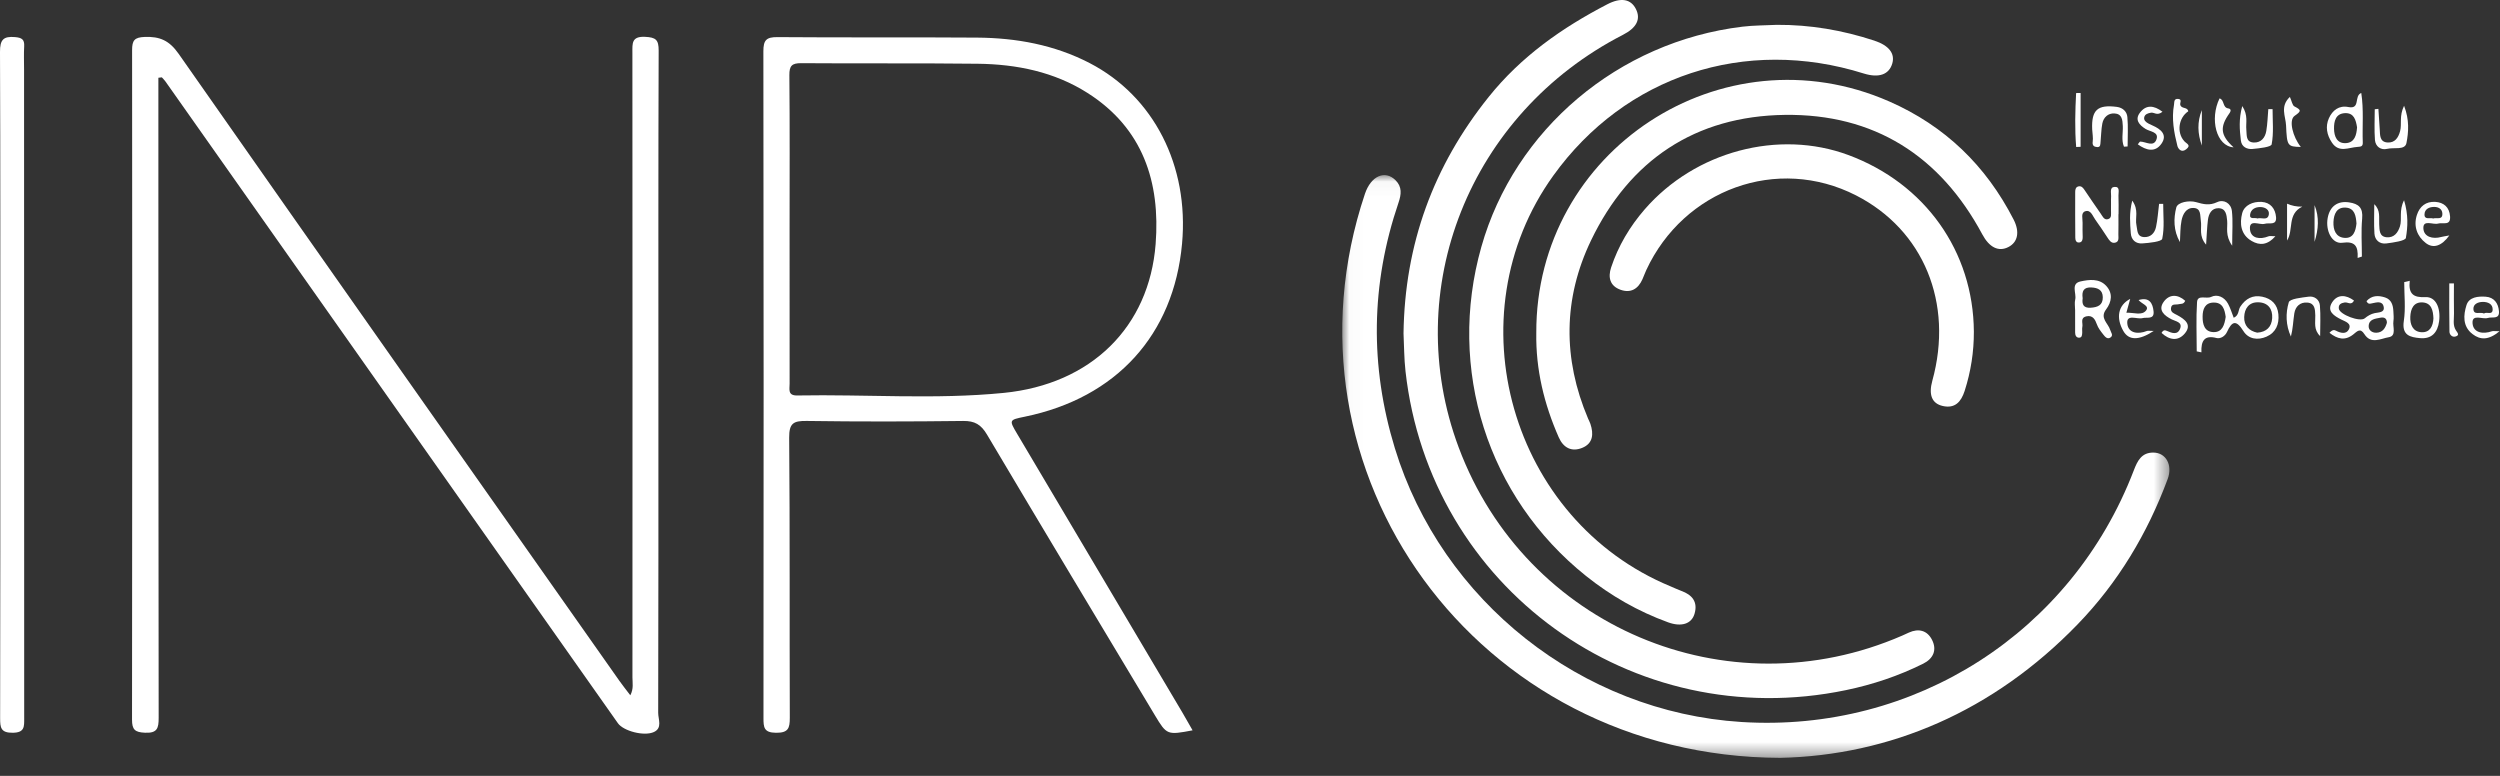<?xml version="1.0" encoding="UTF-8"?>
<svg width="174px" height="54px" viewBox="0 0 174 54" version="1.1" xmlns="http://www.w3.org/2000/svg" xmlns:xlink="http://www.w3.org/1999/xlink">
    <rect x="0" y="0" width="174" height="54" fill="#333333" stroke="none"/>
    <title>Group 74</title>
    <defs>
        <polygon id="path-1" points="0.021 0.04 57.592 0.04 57.592 40.6 0.021 40.6"></polygon>
    </defs>
    <g id="Page-1" stroke="none" stroke-width="1" fill="none" fill-rule="evenodd">
        <g id="Savoir-faire-|-Green-district" transform="translate(-1606, -7289)">
            <g id="Group-74" transform="translate(1606, 7289)">
                <path d="M11.023,5.412 C11.023,5.929 11.023,6.446 11.023,6.964 C11.025,21.295 11.021,35.626 11.043,49.957 C11.044,50.691 10.944,51.037 10.087,50.997 C9.393,50.966 9.188,50.786 9.189,50.085 C9.208,34.554 9.21,19.024 9.194,3.493 C9.193,2.814 9.354,2.599 10.069,2.571 C11.12,2.53 11.785,2.818 12.432,3.743 C22.628,18.313 32.875,32.847 43.112,47.389 C43.333,47.703 43.575,48.004 43.87,48.392 C44.113,47.929 44.018,47.53 44.018,47.155 C44.024,32.658 44.024,18.16 44.015,3.662 C44.015,3.022 43.949,2.517 44.905,2.564 C45.647,2.601 45.846,2.769 45.843,3.522 C45.814,11.354 45.825,19.186 45.825,27.018 C45.825,34.55 45.831,42.082 45.81,49.614 C45.809,50.06 46.117,50.667 45.515,50.947 C44.828,51.266 43.387,50.876 43.007,50.337 C40.281,46.473 37.557,42.607 34.832,38.741 C27.06,27.717 19.288,16.693 11.515,5.67 C11.442,5.567 11.348,5.478 11.264,5.383 C11.184,5.392 11.104,5.402 11.023,5.412" id="Fill-1" fill="#FFFFFF"></path>
                <path d="M54.955,16.023 C54.955,19.585 54.953,23.148 54.957,26.711 C54.958,27.083 54.811,27.537 55.483,27.525 C60.275,27.436 65.086,27.819 69.858,27.346 C75.957,26.741 79.984,22.754 80.432,16.985 C80.766,12.676 79.551,8.917 75.683,6.464 C73.369,4.996 70.756,4.47 68.056,4.437 C63.961,4.388 59.865,4.429 55.77,4.397 C55.117,4.392 54.934,4.578 54.94,5.234 C54.973,8.83 54.956,12.426 54.955,16.023 M83.004,50.831 C81.243,51.165 81.206,51.159 80.385,49.79 C76.479,43.279 72.567,36.771 68.691,30.241 C68.282,29.551 67.843,29.289 67.04,29.299 C63.408,29.343 59.775,29.351 56.143,29.298 C55.222,29.285 54.919,29.456 54.927,30.466 C54.982,36.964 54.946,43.463 54.97,49.961 C54.973,50.692 54.858,51.009 54.009,51.001 C53.163,50.994 53.137,50.618 53.138,49.97 C53.151,34.506 53.155,19.043 53.131,3.579 C53.129,2.789 53.334,2.577 54.118,2.583 C58.75,2.622 63.383,2.583 68.015,2.618 C70.743,2.639 73.389,3.121 75.839,4.39 C80.301,6.702 82.765,11.534 82.271,16.959 C81.694,23.302 77.701,27.693 71.319,29.003 C70.227,29.227 70.222,29.23 70.796,30.199 C74.633,36.673 78.473,43.146 82.31,49.62 C82.543,50.014 82.765,50.414 83.004,50.831" id="Fill-3" fill="#FFFFFF"></path>
                <g id="Group-7" transform="translate(93.4, 12.148)">
                    <mask id="mask-2" fill="white">
                        <use xlink:href="#path-1"></use>
                    </mask>
                    <g id="Clip-6"></g>
                    <path d="M30.508,40.6 C9.325,40.519 -4.879,20.667 1.6,1.342 C2.017,0.099 2.993,-0.336 3.729,0.396 C4.199,0.864 4.132,1.382 3.934,1.965 C2.007,7.631 1.932,13.323 3.683,19.05 C6.938,29.696 16.682,37.403 27.802,38.103 C39.869,38.862 50.793,31.861 55.114,20.586 C55.369,19.921 55.653,19.347 56.472,19.351 C57.351,19.356 57.832,20.22 57.47,21.194 C56.06,24.985 54.016,28.401 51.199,31.309 C45.322,37.378 38.121,40.429 30.508,40.6" id="Fill-5" fill="#FFFFFF" mask="url(#mask-2)"></path>
                </g>
                <path d="M97.685,23.208 C97.77,16.991 99.761,11.553 103.614,6.745 C105.871,3.93 108.716,1.932 111.868,0.298 C112.824,-0.197 113.509,-0.067 113.858,0.625 C114.214,1.332 113.912,1.934 112.957,2.424 C102.28,7.905 97.41,20.144 101.527,31.148 C106.194,43.618 120.187,49.551 132.397,44.237 C132.55,44.171 132.701,44.1 132.852,44.03 C133.543,43.714 134.139,43.881 134.47,44.535 C134.828,45.242 134.556,45.843 133.853,46.193 C132.144,47.044 130.343,47.645 128.478,48.033 C113.605,51.128 99.512,40.925 97.823,25.841 C97.723,24.949 97.727,24.045 97.685,23.208" id="Fill-8" fill="#FFFFFF"></path>
                <path d="M123.667,1.729 C125.991,1.715 128.246,2.102 130.448,2.826 C131.465,3.16 131.91,3.725 131.7,4.428 C131.47,5.198 130.76,5.442 129.711,5.114 C121.46,2.526 113.107,5.275 108.11,12.223 C101.083,21.993 105.146,36.216 116.275,40.812 C116.522,40.913 116.761,41.033 117.011,41.123 C117.779,41.398 118.187,41.895 117.936,42.73 C117.727,43.427 117.023,43.65 116.097,43.313 C114.013,42.556 112.109,41.464 110.381,40.082 C103.524,34.594 100.697,25.68 103.101,17.185 C105.415,9.004 112.639,2.902 121.272,1.857 C122.064,1.761 122.868,1.77 123.667,1.729" id="Fill-10" fill="#FFFFFF"></path>
                <path d="M106.926,23.17 C106.877,10.476 119.867,1.962 131.491,7.061 C135.371,8.763 138.224,11.529 140.148,15.281 C140.584,16.132 140.447,16.85 139.79,17.191 C139.094,17.553 138.449,17.208 137.972,16.318 C135.032,10.834 130.431,7.914 124.222,7.996 C117.999,8.079 113.429,11.134 110.737,16.731 C108.792,20.776 108.762,24.968 110.53,29.133 C110.582,29.255 110.649,29.373 110.691,29.499 C110.928,30.208 110.881,30.871 110.108,31.177 C109.38,31.465 108.811,31.168 108.489,30.439 C107.469,28.123 106.884,25.714 106.926,23.17" id="Fill-12" fill="#FFFFFF"></path>
                <path d="M137.381,23.08 C137.386,24.49 137.171,25.863 136.74,27.207 C136.495,27.967 136.068,28.45 135.216,28.257 C134.452,28.084 134.222,27.47 134.49,26.497 C135.982,21.094 133.882,16.002 129.181,13.6 C123.697,10.798 117.193,13.185 114.584,18.791 C114.486,19.003 114.409,19.224 114.314,19.437 C114.013,20.116 113.492,20.421 112.785,20.166 C112.056,19.904 111.902,19.312 112.134,18.615 C112.635,17.11 113.433,15.767 114.467,14.575 C117.98,10.529 123.792,8.988 128.645,10.79 C133.987,12.773 137.344,17.497 137.381,23.08" id="Fill-14" fill="#FFFFFF"></path>
                <path d="M0.021,26.799 C0.021,19.071 0.035,11.343 0,3.615 C-0.004,2.77 0.231,2.508 1.051,2.582 C1.515,2.624 1.712,2.741 1.683,3.223 C1.652,3.755 1.675,4.289 1.675,4.822 C1.676,19.878 1.675,34.935 1.684,49.991 C1.684,50.565 1.724,50.99 0.893,51 C0.058,51.01 0.008,50.65 0.009,49.983 C0.028,42.255 0.021,34.527 0.021,26.799" id="Fill-16" fill="#FFFFFF"></path>
                <path d="M154.908,22.055 C154.837,21.554 154.717,21.043 154.058,21.058 C153.465,21.072 153.306,21.517 153.301,22.03 C153.296,22.57 153.428,23.097 154.057,23.115 C154.684,23.133 154.828,22.595 154.908,22.055 M157.099,23.153 C157.759,23.114 158.104,22.739 158.143,22.15 C158.187,21.501 157.853,21.053 157.169,21.039 C156.521,21.025 156.217,21.48 156.196,22.061 C156.174,22.659 156.528,23.029 157.099,23.153 M152.892,24.457 C152.892,23.313 152.84,22.166 152.914,21.027 C152.95,20.482 153.563,20.827 153.894,20.665 C154.33,20.451 154.818,20.673 155.072,21.141 C155.236,21.443 155.334,21.78 155.467,22.117 C155.848,21.948 155.769,21.583 155.924,21.346 C156.293,20.786 156.787,20.515 157.448,20.65 C158.101,20.784 158.513,21.188 158.576,21.872 C158.641,22.564 158.403,23.144 157.749,23.432 C157.145,23.697 156.494,23.609 156.14,23.042 C155.647,22.254 155.352,22.328 154.998,23.107 C154.865,23.399 154.544,23.598 154.26,23.524 C153.436,23.309 153.183,23.713 153.219,24.523 C153.11,24.501 153.001,24.479 152.892,24.457" id="Fill-18" fill="#FFFFFF"></path>
                <path d="M166.129,22.466 C166.125,22.151 165.946,22.06 165.672,22.113 C165.317,22.183 164.885,22.211 164.859,22.685 C164.843,22.975 165.087,23.167 165.394,23.158 C165.829,23.145 166.018,22.844 166.129,22.466 M162.131,23.163 C162.347,22.93 162.467,22.953 162.59,23.019 C162.909,23.189 163.299,23.275 163.477,22.932 C163.695,22.509 163.244,22.386 162.963,22.245 C162.456,21.99 161.922,21.666 162.312,21.049 C162.684,20.464 163.282,20.506 163.84,20.92 C163.651,21.281 163.402,21.017 163.198,21.05 C162.933,21.093 162.743,21.188 162.783,21.481 C162.839,21.898 164.256,22.43 164.585,22.156 C164.795,21.981 165.012,21.852 165.28,21.793 C165.549,21.735 165.985,21.766 165.905,21.358 C165.817,20.914 165.407,21.048 165.083,21.113 C164.96,21.138 164.819,21.197 164.708,20.959 C165.068,20.552 165.534,20.548 166.005,20.704 C166.445,20.85 166.56,21.242 166.579,21.663 C166.589,21.896 166.617,22.133 166.581,22.36 C166.52,22.753 166.818,23.378 166.25,23.472 C165.712,23.561 165.021,23.983 164.561,23.255 C164.268,22.792 164.053,23.068 163.781,23.282 C163.198,23.738 162.681,23.594 162.131,23.163" id="Fill-20" fill="#FFFFFF"></path>
                <path d="M147.443,14.914 C147.443,15.38 147.451,15.846 147.439,16.312 C147.433,16.53 147.515,16.827 147.204,16.893 C146.938,16.949 146.802,16.719 146.67,16.521 C146.395,16.105 146.122,15.686 145.829,15.283 C145.645,15.032 145.521,14.581 145.136,14.703 C144.808,14.807 144.959,15.224 144.948,15.509 C144.936,15.841 144.95,16.174 144.955,16.507 C144.957,16.687 144.916,16.858 144.715,16.878 C144.491,16.902 144.442,16.704 144.44,16.543 C144.43,15.478 144.431,14.412 144.434,13.347 C144.435,13.179 144.474,13.006 144.679,12.969 C144.876,12.934 144.986,13.08 145.078,13.215 C145.457,13.762 145.816,14.323 146.206,14.863 C146.331,15.036 146.437,15.333 146.717,15.254 C147,15.175 146.916,14.879 146.925,14.663 C146.938,14.331 146.914,13.997 146.932,13.665 C146.946,13.42 146.811,13.029 147.178,13.008 C147.575,12.986 147.435,13.383 147.445,13.616 C147.464,14.048 147.451,14.481 147.451,14.914 L147.443,14.914 Z" id="Fill-22" fill="#FFFFFF"></path>
                <path d="M151.724,16.85 C151.264,16.049 151.278,15.199 151.468,14.446 C151.563,14.07 152.361,13.932 152.836,14.066 C153.357,14.213 153.767,14.326 154.313,14.069 C154.774,13.852 155.282,14.141 155.342,14.698 C155.418,15.398 155.36,16.112 155.36,17.102 C154.854,16.381 155.056,15.849 155.01,15.358 C154.971,14.945 154.921,14.495 154.398,14.491 C153.927,14.489 153.724,14.881 153.672,15.303 C153.609,15.814 153.593,16.332 153.545,17.028 C153.017,16.421 153.258,15.872 153.18,15.387 C153.117,15.003 153.217,14.491 152.662,14.474 C152.154,14.458 151.921,14.914 151.836,15.34 C151.738,15.831 151.756,16.345 151.724,16.85" id="Fill-24" fill="#FFFFFF"></path>
                <path d="M164.051,8.862 C163.97,8.36 163.844,7.839 163.196,7.876 C162.558,7.912 162.44,8.443 162.448,8.959 C162.456,9.489 162.65,10 163.276,9.962 C163.884,9.924 164.014,9.398 164.051,8.862 M164.344,6.471 C164.525,7.636 164.407,8.782 164.449,9.92 C164.458,10.178 164.341,10.21 164.088,10.225 C163.462,10.261 162.793,10.661 162.302,9.925 C161.948,9.396 161.832,8.807 162.092,8.228 C162.339,7.68 162.794,7.319 163.442,7.449 C164.309,7.623 163.819,6.672 164.344,6.471" id="Fill-26" fill="#FFFFFF"></path>
                <path d="M144.954,20.76 C144.895,21.168 144.993,21.452 145.513,21.418 C145.994,21.386 146.364,21.248 146.354,20.685 C146.345,20.183 146.019,20.031 145.569,20.007 C145.019,19.977 144.882,20.267 144.954,20.76 L144.954,20.76 Z M144.425,21.549 C144.425,21.317 144.38,21.073 144.434,20.854 C144.54,20.419 144.103,19.741 144.804,19.588 C145.394,19.458 146.103,19.365 146.592,19.896 C147.065,20.41 146.98,21.012 146.583,21.537 C146.124,22.144 146.733,22.5 146.87,22.963 C146.924,23.148 147.11,23.335 146.89,23.489 C146.679,23.637 146.514,23.445 146.398,23.295 C146.219,23.065 146.037,22.847 145.931,22.548 C145.836,22.28 145.668,21.912 145.215,22.017 C144.755,22.124 144.988,22.493 144.931,22.748 C144.903,22.875 144.93,23.013 144.923,23.145 C144.914,23.309 144.914,23.512 144.689,23.504 C144.495,23.496 144.43,23.322 144.429,23.145 C144.425,22.613 144.428,22.081 144.428,21.549 L144.425,21.549 Z" id="Fill-28" fill="#FFFFFF"></path>
                <path d="M169.367,22.161 C169.343,21.61 169.237,21.086 168.611,21.048 C167.983,21.01 167.782,21.503 167.757,22.037 C167.732,22.576 167.922,23.08 168.518,23.121 C169.131,23.163 169.34,22.689 169.367,22.161 M167.716,19.544 C167.618,20.464 167.976,20.723 168.815,20.68 C169.522,20.644 169.884,21.419 169.762,22.362 C169.661,23.139 169.246,23.606 168.44,23.534 C167.761,23.474 167.152,23.349 167.306,22.339 C167.44,21.456 167.334,20.537 167.334,19.634 C167.461,19.604 167.589,19.574 167.716,19.544" id="Fill-30" fill="#FFFFFF"></path>
                <path d="M156.062,7.381 C156.488,8.036 156.298,8.544 156.345,9.022 C156.383,9.41 156.294,9.898 156.87,9.919 C157.375,9.937 157.657,9.577 157.734,9.115 C157.818,8.614 157.831,8.102 157.874,7.594 C157.973,7.596 158.072,7.597 158.171,7.598 C158.171,8.419 158.258,9.256 158.107,10.047 C158.071,10.237 157.245,10.324 156.773,10.368 C156.393,10.404 156.018,10.223 155.966,9.787 C155.879,9.047 155.808,8.297 156.062,7.381" id="Fill-32" fill="#FFFFFF"></path>
                <path d="M167.324,7.362 C167.704,8.349 167.636,9.198 167.488,9.958 C167.387,10.471 166.611,10.244 166.147,10.36 C165.712,10.47 165.332,10.2 165.296,9.738 C165.242,9.031 165.282,8.316 165.282,7.605 C165.367,7.595 165.451,7.586 165.536,7.576 C165.568,8.056 165.603,8.536 165.631,9.016 C165.654,9.413 165.621,9.88 166.168,9.917 C166.678,9.951 166.921,9.594 167.046,9.133 C167.182,8.627 166.971,8.079 167.324,7.362" id="Fill-34" fill="#FFFFFF"></path>
                <path d="M147.828,10.209 C147.635,9.748 147.768,9.251 147.747,8.774 C147.729,8.346 147.694,7.924 147.169,7.895 C146.723,7.871 146.408,8.162 146.322,8.596 C146.24,9.016 146.244,9.452 146.198,9.879 C146.181,10.03 146.209,10.254 145.966,10.237 C145.76,10.223 145.61,10.146 145.653,9.855 C145.694,9.579 145.628,9.288 145.616,9.004 C145.559,7.652 145.985,7.267 147.331,7.439 C147.758,7.494 148.032,7.774 148.065,8.145 C148.126,8.823 148.082,9.51 148.082,10.194 C147.998,10.199 147.913,10.204 147.828,10.209" id="Fill-36" fill="#FFFFFF"></path>
                <path d="M148.405,13.963 C148.884,14.63 148.587,15.178 148.697,15.673 C148.774,16.019 148.714,16.466 149.215,16.5 C149.678,16.532 149.969,16.222 150.058,15.803 C150.171,15.274 150.205,14.728 150.273,14.19 C150.368,14.189 150.463,14.188 150.558,14.187 C150.558,15.002 150.656,15.838 150.491,16.619 C150.448,16.821 149.588,16.909 149.096,16.942 C148.662,16.971 148.333,16.707 148.302,16.227 C148.257,15.543 148.178,14.854 148.405,13.963" id="Fill-38" fill="#FFFFFF"></path>
                <path d="M169.355,15.207 C169.588,15.121 170.016,15.346 169.988,14.85 C169.971,14.559 169.733,14.408 169.441,14.402 C169.077,14.394 168.752,14.548 168.745,14.925 C168.738,15.321 169.133,15.132 169.355,15.207 M170.474,16.387 C169.927,17.145 169.343,17.31 168.833,16.915 C168.238,16.454 167.96,15.747 168.216,14.96 C168.412,14.36 168.842,14.013 169.488,14.05 C170.096,14.086 170.476,14.429 170.524,15.053 C170.578,15.748 170.028,15.462 169.694,15.56 C169.334,15.664 168.637,15.255 168.667,15.895 C168.695,16.487 169.311,16.66 169.913,16.493 C170.032,16.46 170.157,16.446 170.474,16.387" id="Fill-40" fill="#FFFFFF"></path>
                <path d="M164.011,15.559 C163.973,15.037 163.895,14.488 163.261,14.449 C162.631,14.41 162.434,14.904 162.409,15.448 C162.385,15.995 162.571,16.503 163.16,16.555 C163.794,16.612 163.953,16.088 164.011,15.559 L164.011,15.559 Z M164.091,17.954 C164.136,17.119 163.908,16.774 163.025,16.896 C162.313,16.994 161.845,16.068 162.006,15.175 C162.156,14.345 162.709,13.97 163.488,14.084 C164.175,14.186 164.474,14.464 164.406,15.214 C164.326,16.088 164.387,16.975 164.387,17.857 L164.091,17.954 Z" id="Fill-42" fill="#FFFFFF"></path>
                <path d="M157.116,15.205 C157.384,15.116 157.835,15.391 157.911,14.925 C157.962,14.609 157.668,14.416 157.329,14.41 C156.963,14.404 156.659,14.57 156.608,14.929 C156.556,15.303 156.925,15.122 157.116,15.205 M158.369,16.443 C157.818,17.061 157.282,17.103 156.713,16.772 C155.948,16.329 155.871,15.552 156.056,14.842 C156.204,14.272 156.811,14.018 157.407,14.052 C158.027,14.088 158.364,14.525 158.413,15.11 C158.464,15.722 157.938,15.481 157.629,15.576 C157.264,15.689 156.515,15.207 156.601,15.982 C156.669,16.6 157.3,16.685 157.885,16.449 C157.988,16.408 158.122,16.443 158.369,16.443" id="Fill-44" fill="#FFFFFF"></path>
                <path d="M161.482,23.394 C161.013,22.941 161.159,22.438 161.144,21.954 C161.131,21.531 161.116,21.099 160.585,21.059 C160.088,21.021 159.759,21.329 159.684,21.814 C159.602,22.346 159.588,22.889 159.448,23.423 C159.085,22.637 159.073,21.793 159.298,21.041 C159.374,20.79 160.192,20.715 160.682,20.648 C161.09,20.592 161.433,20.858 161.466,21.261 C161.524,21.968 161.482,22.683 161.482,23.394" id="Fill-46" fill="#FFFFFF"></path>
                <path d="M172.893,21.822 C173.057,21.67 173.479,21.964 173.489,21.548 C173.499,21.158 173.157,21.005 172.789,21.013 C172.465,21.02 172.137,21.164 172.149,21.501 C172.166,21.969 172.615,21.682 172.893,21.822 M173.97,23.053 C173.21,23.683 172.634,23.677 172.078,23.245 C171.389,22.71 171.45,21.928 171.667,21.238 C171.846,20.671 172.477,20.613 173.008,20.651 C173.591,20.692 173.881,21.108 173.927,21.652 C173.978,22.261 173.457,22.032 173.154,22.131 C172.78,22.252 172.032,21.815 172.09,22.511 C172.144,23.159 172.81,23.277 173.434,23.057 C173.516,23.029 173.616,23.053 173.97,23.053" id="Fill-48" fill="#FFFFFF"></path>
                <path d="M159.375,6.744 C159.505,7.03 159.543,7.332 159.696,7.41 C160.2,7.667 160.164,7.74 159.702,8.066 C159.28,8.363 159.577,9.531 160.138,10.228 C159.202,10.21 159.173,10.151 159.11,8.73 C159.081,8.085 158.674,7.413 159.375,6.744" id="Fill-50" fill="#FFFFFF"></path>
                <path d="M149.899,23.034 C148.843,23.727 148.155,23.685 147.785,23.039 C147.262,22.125 147.409,21.244 148.263,20.802 C148.164,21.158 148.086,21.437 147.995,21.767 C148.51,21.743 149.072,21.988 149.367,21.609 C149.625,21.278 149.047,21.149 148.846,20.883 C149.594,20.654 149.831,21.107 149.888,21.667 C149.949,22.269 149.428,22.057 149.111,22.142 C148.735,22.242 147.987,21.826 148.06,22.531 C148.129,23.191 148.799,23.283 149.419,23.038 C149.497,23.007 149.598,23.034 149.899,23.034" id="Fill-52" fill="#FFFFFF"></path>
                <path d="M165.249,14.211 C165.7,14.644 165.563,15.138 165.592,15.608 C165.617,16.013 165.585,16.475 166.127,16.515 C166.625,16.551 166.898,16.2 167.038,15.75 C167.197,15.241 166.951,14.662 167.323,13.936 C167.628,14.96 167.582,15.79 167.449,16.558 C167.413,16.765 166.568,16.883 166.082,16.944 C165.632,17 165.291,16.72 165.261,16.26 C165.216,15.58 165.249,14.894 165.249,14.211" id="Fill-54" fill="#FFFFFF"></path>
                <path d="M155.458,10.254 C154.252,10.179 153.781,8.277 154.48,6.849 C154.834,6.944 154.671,7.483 155.087,7.545 C155.262,7.571 155.308,7.689 155.164,7.891 C154.482,8.848 154.543,9.422 155.458,10.254" id="Fill-56" fill="#FFFFFF"></path>
                <path d="M152.09,20.934 C151.982,21.198 151.789,21.13 151.641,21.172 C151.442,21.228 151.136,21.101 151.1,21.451 C151.069,21.749 151.323,21.818 151.524,21.927 C152.057,22.215 152.589,22.594 152.054,23.219 C151.576,23.777 150.97,23.662 150.444,23.171 C150.565,22.954 150.681,22.971 150.811,23.028 C151.158,23.182 151.562,23.341 151.738,22.87 C151.908,22.417 151.44,22.373 151.161,22.234 C150.639,21.974 150.175,21.591 150.591,21.009 C150.978,20.468 151.563,20.463 152.09,20.934" id="Fill-58" fill="#FFFFFF"></path>
                <path d="M150.509,7.778 C150.134,8.083 149.938,7.806 149.712,7.843 C149.503,7.878 149.296,7.943 149.242,8.147 C149.184,8.365 149.358,8.507 149.542,8.604 C149.63,8.651 149.721,8.692 149.812,8.732 C150.385,8.983 150.879,9.375 150.434,10.006 C149.993,10.632 149.374,10.469 148.791,10.045 C148.884,9.936 148.922,9.854 148.96,9.855 C149.354,9.857 149.895,10.265 150.092,9.696 C150.272,9.178 149.639,9.166 149.331,8.974 C148.889,8.697 148.567,8.335 148.936,7.846 C149.362,7.283 149.901,7.316 150.509,7.778" id="Fill-60" fill="#FFFFFF"></path>
                <path d="M152.302,7.748 C151.635,8.184 151.479,9.216 152.02,9.821 C152.193,10.014 152.531,10.098 152.152,10.395 C151.809,10.663 151.591,10.333 151.546,10.154 C151.31,9.219 151.134,8.266 151.31,7.294 C151.341,7.124 151.285,6.852 151.602,6.885 C151.888,6.913 151.723,7.14 151.743,7.271 C151.794,7.603 152.262,7.422 152.302,7.748" id="Fill-62" fill="#FFFFFF"></path>
                <path d="M170.794,19.725 C170.794,20.425 170.784,21.125 170.798,21.824 C170.806,22.215 170.698,22.622 170.929,22.989 C171.026,23.143 171.234,23.335 170.891,23.424 C170.652,23.486 170.485,23.274 170.482,23.089 C170.459,21.968 170.47,20.846 170.47,19.724 L170.794,19.725 Z" id="Fill-64" fill="#FFFFFF"></path>
                <path d="M160.238,14.382 C159.17,14.907 159.652,15.996 159.179,16.743 L159.179,14.176 C159.485,14.312 159.853,14.396 160.238,14.382" id="Fill-66" fill="#FFFFFF"></path>
                <path d="M144.501,10.23 C144.399,8.978 144.433,7.727 144.497,6.476 C144.602,6.474 144.707,6.473 144.811,6.471 L144.811,10.218 C144.708,10.222 144.604,10.226 144.501,10.23" id="Fill-68" fill="#FFFFFF"></path>
                <path d="M161.093,14.276 C161.433,15.116 161.367,15.967 161.093,16.833 L161.093,14.276 Z" id="Fill-70" fill="#FFFFFF"></path>
                <path d="M153.249,10.129 C152.95,9.307 152.914,8.489 153.249,7.663 L153.249,10.129 Z" id="Fill-72" fill="#FFFFFF"></path>
            </g>
        </g>
    </g>
</svg>